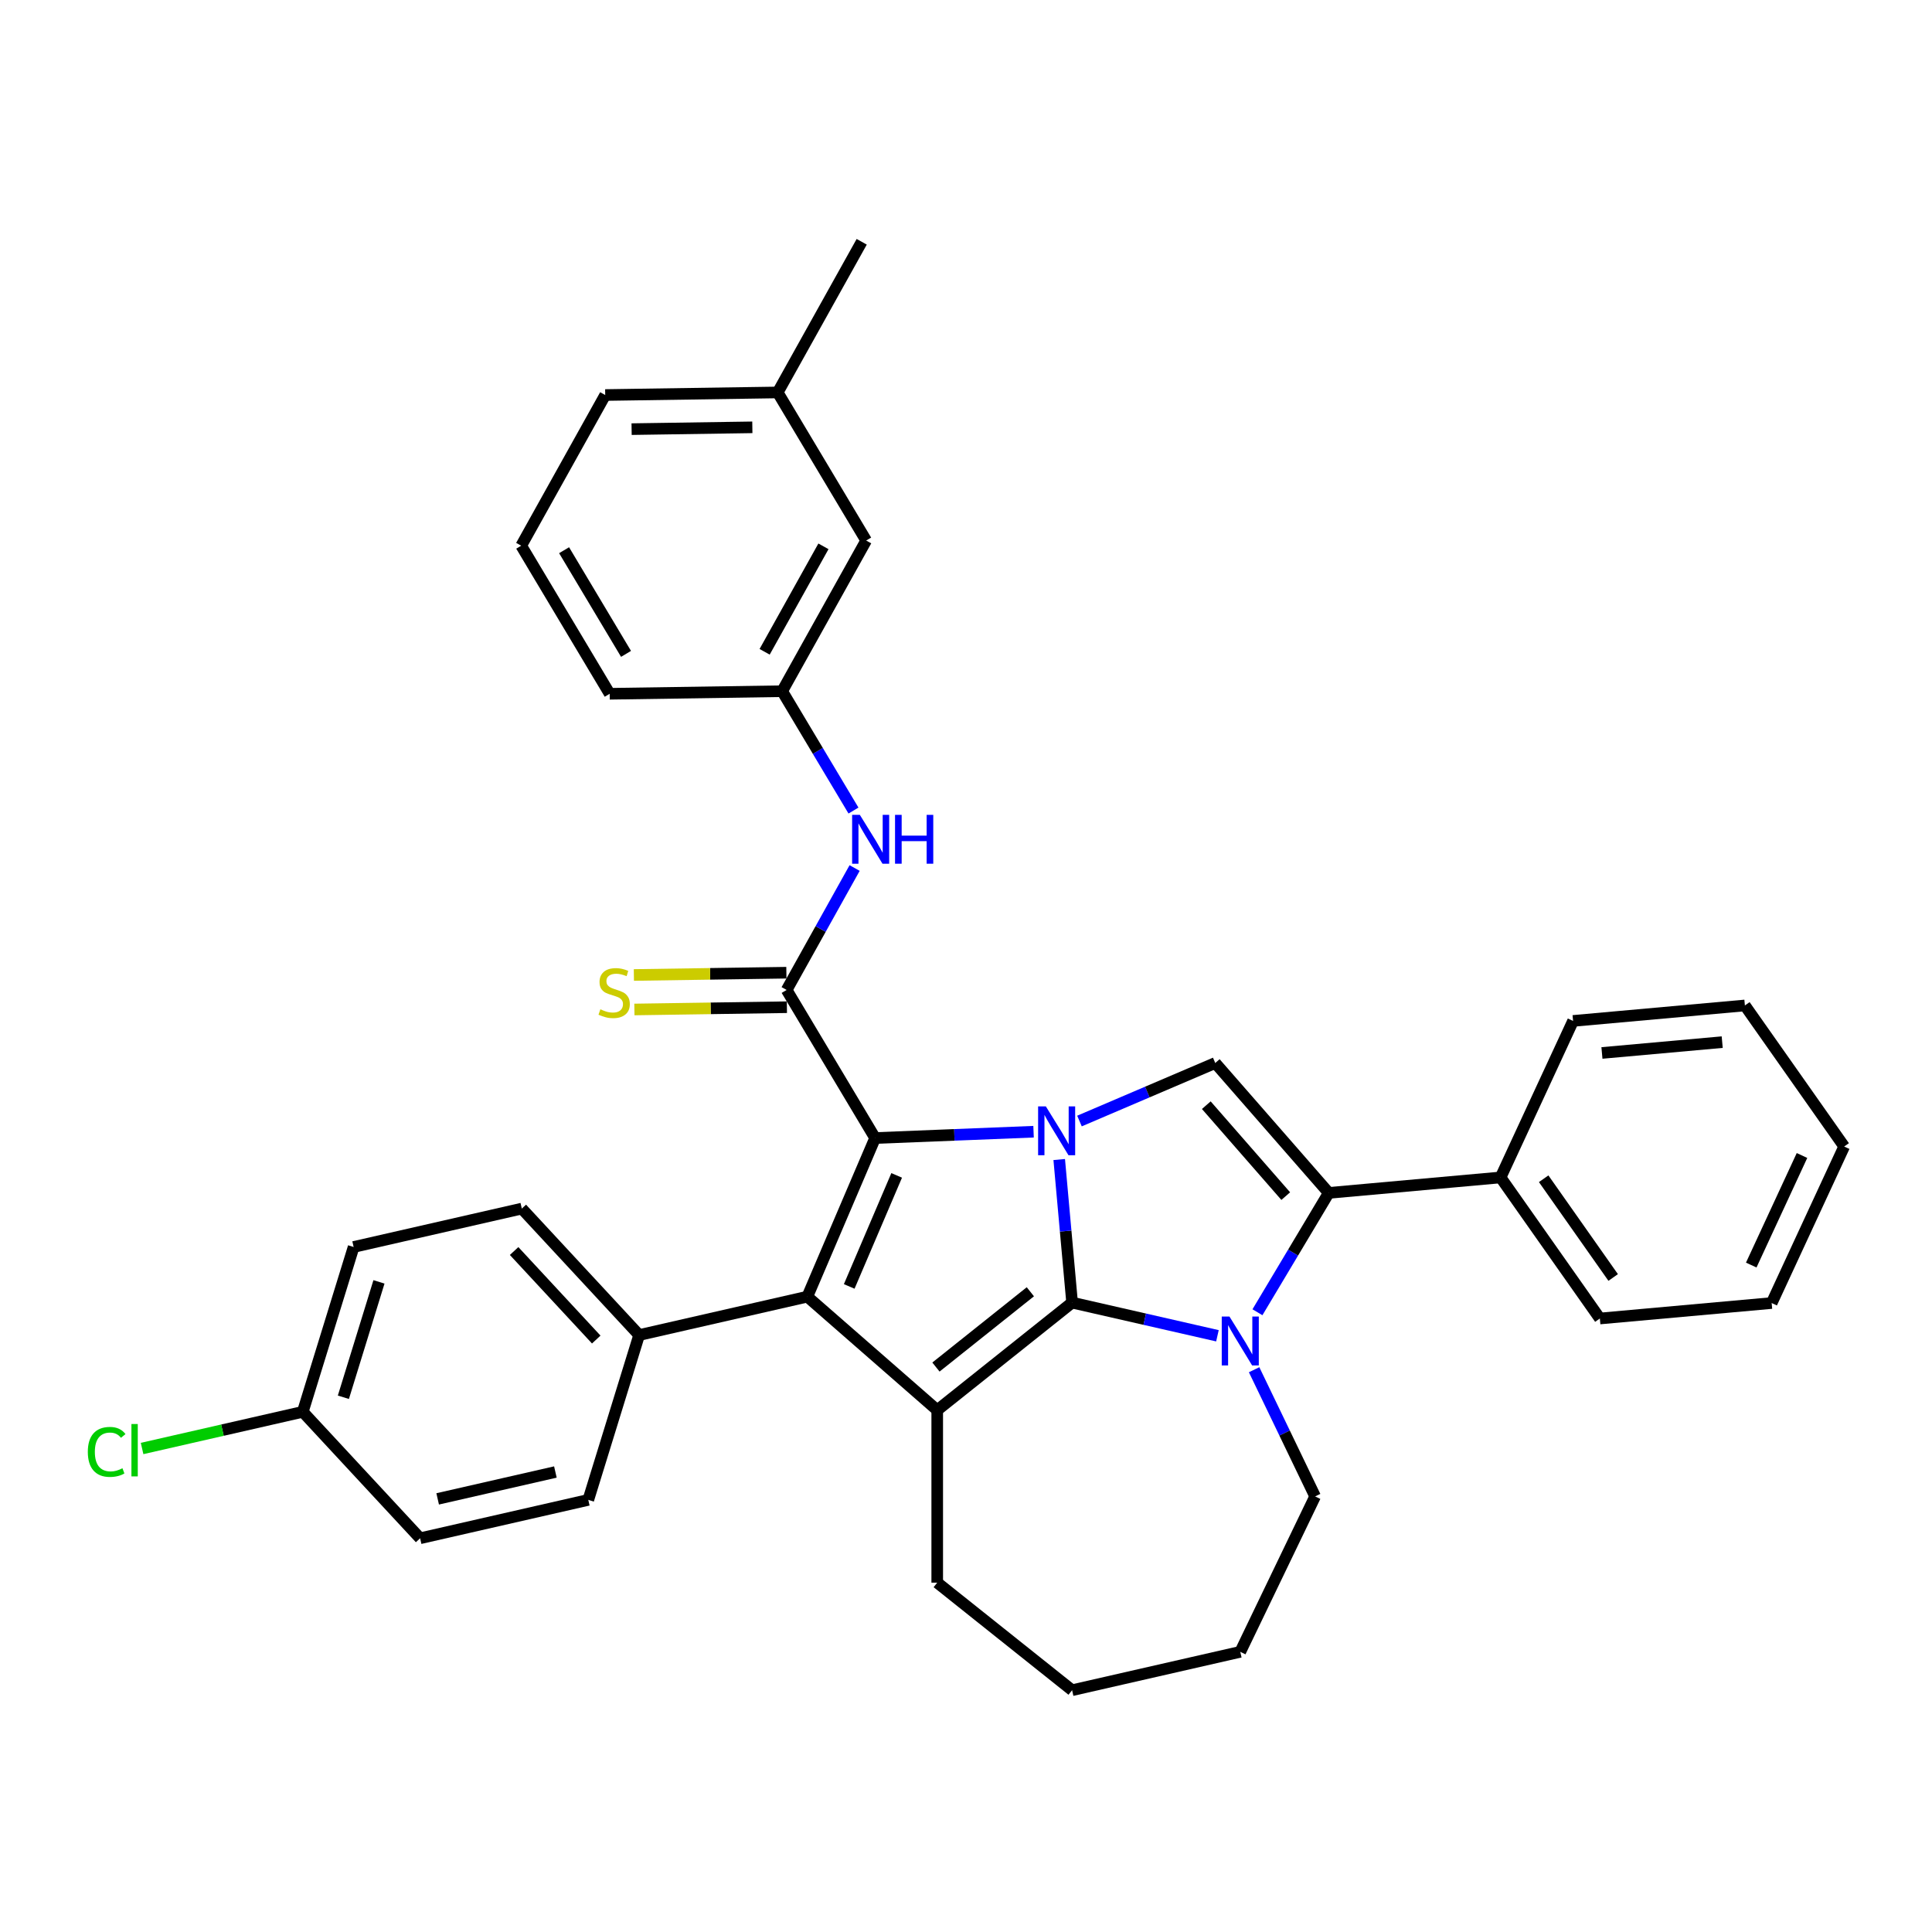 <?xml version='1.0' encoding='iso-8859-1'?>
<svg version='1.1' baseProfile='full'
              xmlns='http://www.w3.org/2000/svg'
                      xmlns:rdkit='http://www.rdkit.org/xml'
                      xmlns:xlink='http://www.w3.org/1999/xlink'
                  xml:space='preserve'
width='1000px' height='1000px' viewBox='0 0 1000 1000'>
<!-- END OF HEADER -->
<rect style='opacity:1.0;fill:#FFFFFF;stroke:none' width='1000' height='1000' x='0' y='0'> </rect>
<path class='bond-0' d='M 554.915,674.226 L 551.583,637.2' style='fill:none;fill-rule:evenodd;stroke:#000000;stroke-width:6px;stroke-linecap:butt;stroke-linejoin:miter;stroke-opacity:1' />
<path class='bond-0' d='M 551.583,637.2 L 548.25,600.173' style='fill:none;fill-rule:evenodd;stroke:#0000FF;stroke-width:6px;stroke-linecap:butt;stroke-linejoin:miter;stroke-opacity:1' />
<path class='bond-2' d='M 554.915,674.226 L 592.529,682.811' style='fill:none;fill-rule:evenodd;stroke:#000000;stroke-width:6px;stroke-linecap:butt;stroke-linejoin:miter;stroke-opacity:1' />
<path class='bond-2' d='M 592.529,682.811 L 630.143,691.396' style='fill:none;fill-rule:evenodd;stroke:#0000FF;stroke-width:6px;stroke-linecap:butt;stroke-linejoin:miter;stroke-opacity:1' />
<path class='bond-4' d='M 554.915,674.226 L 485.107,729.896' style='fill:none;fill-rule:evenodd;stroke:#000000;stroke-width:6px;stroke-linecap:butt;stroke-linejoin:miter;stroke-opacity:1' />
<path class='bond-4' d='M 533.31,668.615 L 484.444,707.584' style='fill:none;fill-rule:evenodd;stroke:#000000;stroke-width:6px;stroke-linecap:butt;stroke-linejoin:miter;stroke-opacity:1' />
<path class='bond-1' d='M 534.971,585.774 L 493.965,587.411' style='fill:none;fill-rule:evenodd;stroke:#0000FF;stroke-width:6px;stroke-linecap:butt;stroke-linejoin:miter;stroke-opacity:1' />
<path class='bond-1' d='M 493.965,587.411 L 452.959,589.048' style='fill:none;fill-rule:evenodd;stroke:#000000;stroke-width:6px;stroke-linecap:butt;stroke-linejoin:miter;stroke-opacity:1' />
<path class='bond-7' d='M 558.733,580.245 L 593.873,565.225' style='fill:none;fill-rule:evenodd;stroke:#0000FF;stroke-width:6px;stroke-linecap:butt;stroke-linejoin:miter;stroke-opacity:1' />
<path class='bond-7' d='M 593.873,565.225 L 629.014,550.205' style='fill:none;fill-rule:evenodd;stroke:#000000;stroke-width:6px;stroke-linecap:butt;stroke-linejoin:miter;stroke-opacity:1' />
<path class='bond-6' d='M 452.959,589.048 L 407.163,512.398' style='fill:none;fill-rule:evenodd;stroke:#000000;stroke-width:6px;stroke-linecap:butt;stroke-linejoin:miter;stroke-opacity:1' />
<path class='bond-34' d='M 452.959,589.048 L 417.867,671.15' style='fill:none;fill-rule:evenodd;stroke:#000000;stroke-width:6px;stroke-linecap:butt;stroke-linejoin:miter;stroke-opacity:1' />
<path class='bond-34' d='M 464.116,608.381 L 439.551,665.853' style='fill:none;fill-rule:evenodd;stroke:#000000;stroke-width:6px;stroke-linecap:butt;stroke-linejoin:miter;stroke-opacity:1' />
<path class='bond-5' d='M 650.852,679.219 L 669.306,648.332' style='fill:none;fill-rule:evenodd;stroke:#0000FF;stroke-width:6px;stroke-linecap:butt;stroke-linejoin:miter;stroke-opacity:1' />
<path class='bond-5' d='M 669.306,648.332 L 687.76,617.445' style='fill:none;fill-rule:evenodd;stroke:#000000;stroke-width:6px;stroke-linecap:butt;stroke-linejoin:miter;stroke-opacity:1' />
<path class='bond-15' d='M 649.128,708.97 L 664.916,741.755' style='fill:none;fill-rule:evenodd;stroke:#0000FF;stroke-width:6px;stroke-linecap:butt;stroke-linejoin:miter;stroke-opacity:1' />
<path class='bond-15' d='M 664.916,741.755 L 680.705,774.54' style='fill:none;fill-rule:evenodd;stroke:#000000;stroke-width:6px;stroke-linecap:butt;stroke-linejoin:miter;stroke-opacity:1' />
<path class='bond-3' d='M 417.867,671.15 L 485.107,729.896' style='fill:none;fill-rule:evenodd;stroke:#000000;stroke-width:6px;stroke-linecap:butt;stroke-linejoin:miter;stroke-opacity:1' />
<path class='bond-9' d='M 417.867,671.15 L 330.817,691.019' style='fill:none;fill-rule:evenodd;stroke:#000000;stroke-width:6px;stroke-linecap:butt;stroke-linejoin:miter;stroke-opacity:1' />
<path class='bond-16' d='M 485.107,729.896 L 485.107,819.184' style='fill:none;fill-rule:evenodd;stroke:#000000;stroke-width:6px;stroke-linecap:butt;stroke-linejoin:miter;stroke-opacity:1' />
<path class='bond-11' d='M 687.76,617.445 L 776.688,609.442' style='fill:none;fill-rule:evenodd;stroke:#000000;stroke-width:6px;stroke-linecap:butt;stroke-linejoin:miter;stroke-opacity:1' />
<path class='bond-35' d='M 687.76,617.445 L 629.014,550.205' style='fill:none;fill-rule:evenodd;stroke:#000000;stroke-width:6px;stroke-linecap:butt;stroke-linejoin:miter;stroke-opacity:1' />
<path class='bond-35' d='M 665.5,619.109 L 624.378,572.04' style='fill:none;fill-rule:evenodd;stroke:#000000;stroke-width:6px;stroke-linecap:butt;stroke-linejoin:miter;stroke-opacity:1' />
<path class='bond-8' d='M 407.163,512.398 L 424.757,480.844' style='fill:none;fill-rule:evenodd;stroke:#000000;stroke-width:6px;stroke-linecap:butt;stroke-linejoin:miter;stroke-opacity:1' />
<path class='bond-8' d='M 424.757,480.844 L 442.351,449.289' style='fill:none;fill-rule:evenodd;stroke:#0000FF;stroke-width:6px;stroke-linecap:butt;stroke-linejoin:miter;stroke-opacity:1' />
<path class='bond-10' d='M 407.03,503.471 L 367.561,504.061' style='fill:none;fill-rule:evenodd;stroke:#000000;stroke-width:6px;stroke-linecap:butt;stroke-linejoin:miter;stroke-opacity:1' />
<path class='bond-10' d='M 367.561,504.061 L 328.091,504.652' style='fill:none;fill-rule:evenodd;stroke:#CCCC00;stroke-width:6px;stroke-linecap:butt;stroke-linejoin:miter;stroke-opacity:1' />
<path class='bond-10' d='M 407.297,521.326 L 367.828,521.917' style='fill:none;fill-rule:evenodd;stroke:#000000;stroke-width:6px;stroke-linecap:butt;stroke-linejoin:miter;stroke-opacity:1' />
<path class='bond-10' d='M 367.828,521.917 L 328.358,522.507' style='fill:none;fill-rule:evenodd;stroke:#CCCC00;stroke-width:6px;stroke-linecap:butt;stroke-linejoin:miter;stroke-opacity:1' />
<path class='bond-12' d='M 441.758,419.538 L 423.304,388.651' style='fill:none;fill-rule:evenodd;stroke:#0000FF;stroke-width:6px;stroke-linecap:butt;stroke-linejoin:miter;stroke-opacity:1' />
<path class='bond-12' d='M 423.304,388.651 L 404.85,357.764' style='fill:none;fill-rule:evenodd;stroke:#000000;stroke-width:6px;stroke-linecap:butt;stroke-linejoin:miter;stroke-opacity:1' />
<path class='bond-13' d='M 330.817,691.019 L 270.086,625.566' style='fill:none;fill-rule:evenodd;stroke:#000000;stroke-width:6px;stroke-linecap:butt;stroke-linejoin:miter;stroke-opacity:1' />
<path class='bond-13' d='M 308.617,693.347 L 266.105,647.53' style='fill:none;fill-rule:evenodd;stroke:#000000;stroke-width:6px;stroke-linecap:butt;stroke-linejoin:miter;stroke-opacity:1' />
<path class='bond-14' d='M 330.817,691.019 L 304.499,776.34' style='fill:none;fill-rule:evenodd;stroke:#000000;stroke-width:6px;stroke-linecap:butt;stroke-linejoin:miter;stroke-opacity:1' />
<path class='bond-25' d='M 776.688,609.442 L 828.084,682.454' style='fill:none;fill-rule:evenodd;stroke:#000000;stroke-width:6px;stroke-linecap:butt;stroke-linejoin:miter;stroke-opacity:1' />
<path class='bond-25' d='M 799,610.114 L 834.977,661.223' style='fill:none;fill-rule:evenodd;stroke:#000000;stroke-width:6px;stroke-linecap:butt;stroke-linejoin:miter;stroke-opacity:1' />
<path class='bond-26' d='M 776.688,609.442 L 814.221,528.426' style='fill:none;fill-rule:evenodd;stroke:#000000;stroke-width:6px;stroke-linecap:butt;stroke-linejoin:miter;stroke-opacity:1' />
<path class='bond-17' d='M 404.85,357.764 L 448.332,279.78' style='fill:none;fill-rule:evenodd;stroke:#000000;stroke-width:6px;stroke-linecap:butt;stroke-linejoin:miter;stroke-opacity:1' />
<path class='bond-17' d='M 395.775,337.37 L 426.213,282.781' style='fill:none;fill-rule:evenodd;stroke:#000000;stroke-width:6px;stroke-linecap:butt;stroke-linejoin:miter;stroke-opacity:1' />
<path class='bond-24' d='M 404.85,357.764 L 315.572,359.1' style='fill:none;fill-rule:evenodd;stroke:#000000;stroke-width:6px;stroke-linecap:butt;stroke-linejoin:miter;stroke-opacity:1' />
<path class='bond-19' d='M 270.086,625.566 L 183.037,645.434' style='fill:none;fill-rule:evenodd;stroke:#000000;stroke-width:6px;stroke-linecap:butt;stroke-linejoin:miter;stroke-opacity:1' />
<path class='bond-20' d='M 304.499,776.34 L 217.45,796.208' style='fill:none;fill-rule:evenodd;stroke:#000000;stroke-width:6px;stroke-linecap:butt;stroke-linejoin:miter;stroke-opacity:1' />
<path class='bond-20' d='M 287.468,761.91 L 226.534,775.818' style='fill:none;fill-rule:evenodd;stroke:#000000;stroke-width:6px;stroke-linecap:butt;stroke-linejoin:miter;stroke-opacity:1' />
<path class='bond-29' d='M 680.705,774.54 L 641.964,854.986' style='fill:none;fill-rule:evenodd;stroke:#000000;stroke-width:6px;stroke-linecap:butt;stroke-linejoin:miter;stroke-opacity:1' />
<path class='bond-30' d='M 485.107,819.184 L 554.915,874.854' style='fill:none;fill-rule:evenodd;stroke:#000000;stroke-width:6px;stroke-linecap:butt;stroke-linejoin:miter;stroke-opacity:1' />
<path class='bond-22' d='M 448.332,279.78 L 402.536,203.131' style='fill:none;fill-rule:evenodd;stroke:#000000;stroke-width:6px;stroke-linecap:butt;stroke-linejoin:miter;stroke-opacity:1' />
<path class='bond-18' d='M 156.719,730.756 L 217.45,796.208' style='fill:none;fill-rule:evenodd;stroke:#000000;stroke-width:6px;stroke-linecap:butt;stroke-linejoin:miter;stroke-opacity:1' />
<path class='bond-21' d='M 156.719,730.756 L 115.132,740.248' style='fill:none;fill-rule:evenodd;stroke:#000000;stroke-width:6px;stroke-linecap:butt;stroke-linejoin:miter;stroke-opacity:1' />
<path class='bond-21' d='M 115.132,740.248 L 73.544,749.74' style='fill:none;fill-rule:evenodd;stroke:#00CC00;stroke-width:6px;stroke-linecap:butt;stroke-linejoin:miter;stroke-opacity:1' />
<path class='bond-37' d='M 156.719,730.756 L 183.037,645.434' style='fill:none;fill-rule:evenodd;stroke:#000000;stroke-width:6px;stroke-linecap:butt;stroke-linejoin:miter;stroke-opacity:1' />
<path class='bond-37' d='M 177.731,723.221 L 196.153,663.496' style='fill:none;fill-rule:evenodd;stroke:#000000;stroke-width:6px;stroke-linecap:butt;stroke-linejoin:miter;stroke-opacity:1' />
<path class='bond-28' d='M 402.536,203.131 L 446.019,125.146' style='fill:none;fill-rule:evenodd;stroke:#000000;stroke-width:6px;stroke-linecap:butt;stroke-linejoin:miter;stroke-opacity:1' />
<path class='bond-39' d='M 402.536,203.131 L 313.258,204.466' style='fill:none;fill-rule:evenodd;stroke:#000000;stroke-width:6px;stroke-linecap:butt;stroke-linejoin:miter;stroke-opacity:1' />
<path class='bond-39' d='M 389.412,221.186 L 326.917,222.121' style='fill:none;fill-rule:evenodd;stroke:#000000;stroke-width:6px;stroke-linecap:butt;stroke-linejoin:miter;stroke-opacity:1' />
<path class='bond-23' d='M 269.776,282.451 L 315.572,359.1' style='fill:none;fill-rule:evenodd;stroke:#000000;stroke-width:6px;stroke-linecap:butt;stroke-linejoin:miter;stroke-opacity:1' />
<path class='bond-23' d='M 291.975,284.789 L 324.032,338.444' style='fill:none;fill-rule:evenodd;stroke:#000000;stroke-width:6px;stroke-linecap:butt;stroke-linejoin:miter;stroke-opacity:1' />
<path class='bond-27' d='M 269.776,282.451 L 313.258,204.466' style='fill:none;fill-rule:evenodd;stroke:#000000;stroke-width:6px;stroke-linecap:butt;stroke-linejoin:miter;stroke-opacity:1' />
<path class='bond-32' d='M 828.084,682.454 L 917.013,674.45' style='fill:none;fill-rule:evenodd;stroke:#000000;stroke-width:6px;stroke-linecap:butt;stroke-linejoin:miter;stroke-opacity:1' />
<path class='bond-31' d='M 814.221,528.426 L 903.15,520.422' style='fill:none;fill-rule:evenodd;stroke:#000000;stroke-width:6px;stroke-linecap:butt;stroke-linejoin:miter;stroke-opacity:1' />
<path class='bond-31' d='M 829.161,545.011 L 891.411,539.408' style='fill:none;fill-rule:evenodd;stroke:#000000;stroke-width:6px;stroke-linecap:butt;stroke-linejoin:miter;stroke-opacity:1' />
<path class='bond-36' d='M 641.964,854.986 L 554.915,874.854' style='fill:none;fill-rule:evenodd;stroke:#000000;stroke-width:6px;stroke-linecap:butt;stroke-linejoin:miter;stroke-opacity:1' />
<path class='bond-33' d='M 903.15,520.422 L 954.545,593.434' style='fill:none;fill-rule:evenodd;stroke:#000000;stroke-width:6px;stroke-linecap:butt;stroke-linejoin:miter;stroke-opacity:1' />
<path class='bond-38' d='M 917.013,674.45 L 954.545,593.434' style='fill:none;fill-rule:evenodd;stroke:#000000;stroke-width:6px;stroke-linecap:butt;stroke-linejoin:miter;stroke-opacity:1' />
<path class='bond-38' d='M 906.439,654.792 L 932.712,598.08' style='fill:none;fill-rule:evenodd;stroke:#000000;stroke-width:6px;stroke-linecap:butt;stroke-linejoin:miter;stroke-opacity:1' />
<path  class='atom-1' d='M 541.322 572.654
L 549.608 586.048
Q 550.429 587.369, 551.751 589.762
Q 553.072 592.155, 553.144 592.298
L 553.144 572.654
L 556.501 572.654
L 556.501 597.941
L 553.036 597.941
L 544.143 583.298
Q 543.108 581.583, 542 579.619
Q 540.929 577.655, 540.608 577.047
L 540.608 597.941
L 537.322 597.941
L 537.322 572.654
L 541.322 572.654
' fill='#0000FF'/>
<path  class='atom-3' d='M 636.375 681.451
L 644.661 694.845
Q 645.482 696.166, 646.804 698.559
Q 648.125 700.952, 648.197 701.095
L 648.197 681.451
L 651.554 681.451
L 651.554 706.738
L 648.089 706.738
L 639.196 692.095
Q 638.161 690.38, 637.053 688.416
Q 635.982 686.452, 635.661 685.844
L 635.661 706.738
L 632.375 706.738
L 632.375 681.451
L 636.375 681.451
' fill='#0000FF'/>
<path  class='atom-9' d='M 445.056 421.77
L 453.342 435.164
Q 454.163 436.485, 455.485 438.878
Q 456.806 441.271, 456.878 441.414
L 456.878 421.77
L 460.235 421.77
L 460.235 447.057
L 456.771 447.057
L 447.878 432.414
Q 446.842 430.699, 445.735 428.735
Q 444.663 426.771, 444.342 426.163
L 444.342 447.057
L 441.056 447.057
L 441.056 421.77
L 445.056 421.77
' fill='#0000FF'/>
<path  class='atom-9' d='M 463.271 421.77
L 466.7 421.77
L 466.7 432.521
L 479.628 432.521
L 479.628 421.77
L 483.057 421.77
L 483.057 447.057
L 479.628 447.057
L 479.628 435.378
L 466.7 435.378
L 466.7 447.057
L 463.271 447.057
L 463.271 421.77
' fill='#0000FF'/>
<path  class='atom-11' d='M 310.742 522.413
Q 311.028 522.52, 312.207 523.02
Q 313.385 523.52, 314.671 523.841
Q 315.992 524.127, 317.278 524.127
Q 319.671 524.127, 321.064 522.984
Q 322.457 521.806, 322.457 519.77
Q 322.457 518.377, 321.743 517.52
Q 321.064 516.663, 319.993 516.198
Q 318.921 515.734, 317.135 515.198
Q 314.885 514.52, 313.528 513.877
Q 312.207 513.234, 311.242 511.877
Q 310.314 510.52, 310.314 508.234
Q 310.314 505.055, 312.457 503.091
Q 314.635 501.127, 318.921 501.127
Q 321.85 501.127, 325.171 502.52
L 324.35 505.27
Q 321.314 504.02, 319.028 504.02
Q 316.564 504.02, 315.207 505.055
Q 313.85 506.055, 313.885 507.805
Q 313.885 509.163, 314.564 509.984
Q 315.278 510.805, 316.278 511.27
Q 317.314 511.734, 319.028 512.27
Q 321.314 512.984, 322.671 513.698
Q 324.028 514.413, 324.993 515.877
Q 325.993 517.306, 325.993 519.77
Q 325.993 523.27, 323.636 525.163
Q 321.314 527.02, 317.421 527.02
Q 315.171 527.02, 313.457 526.52
Q 311.778 526.056, 309.778 525.234
L 310.742 522.413
' fill='#CCCC00'/>
<path  class='atom-22' d='M 45.455 751.499
Q 45.455 745.213, 48.383 741.927
Q 51.347 738.606, 56.955 738.606
Q 62.169 738.606, 64.955 742.285
L 62.598 744.213
Q 60.562 741.534, 56.955 741.534
Q 53.133 741.534, 51.097 744.106
Q 49.097 746.642, 49.097 751.499
Q 49.097 756.499, 51.169 759.071
Q 53.276 761.642, 57.348 761.642
Q 60.133 761.642, 63.384 759.964
L 64.384 762.642
Q 63.062 763.499, 61.062 763.999
Q 59.062 764.499, 56.848 764.499
Q 51.347 764.499, 48.383 761.142
Q 45.455 757.785, 45.455 751.499
' fill='#00CC00'/>
<path  class='atom-22' d='M 68.026 737.07
L 71.312 737.07
L 71.312 764.178
L 68.026 764.178
L 68.026 737.07
' fill='#00CC00'/>
</svg>
